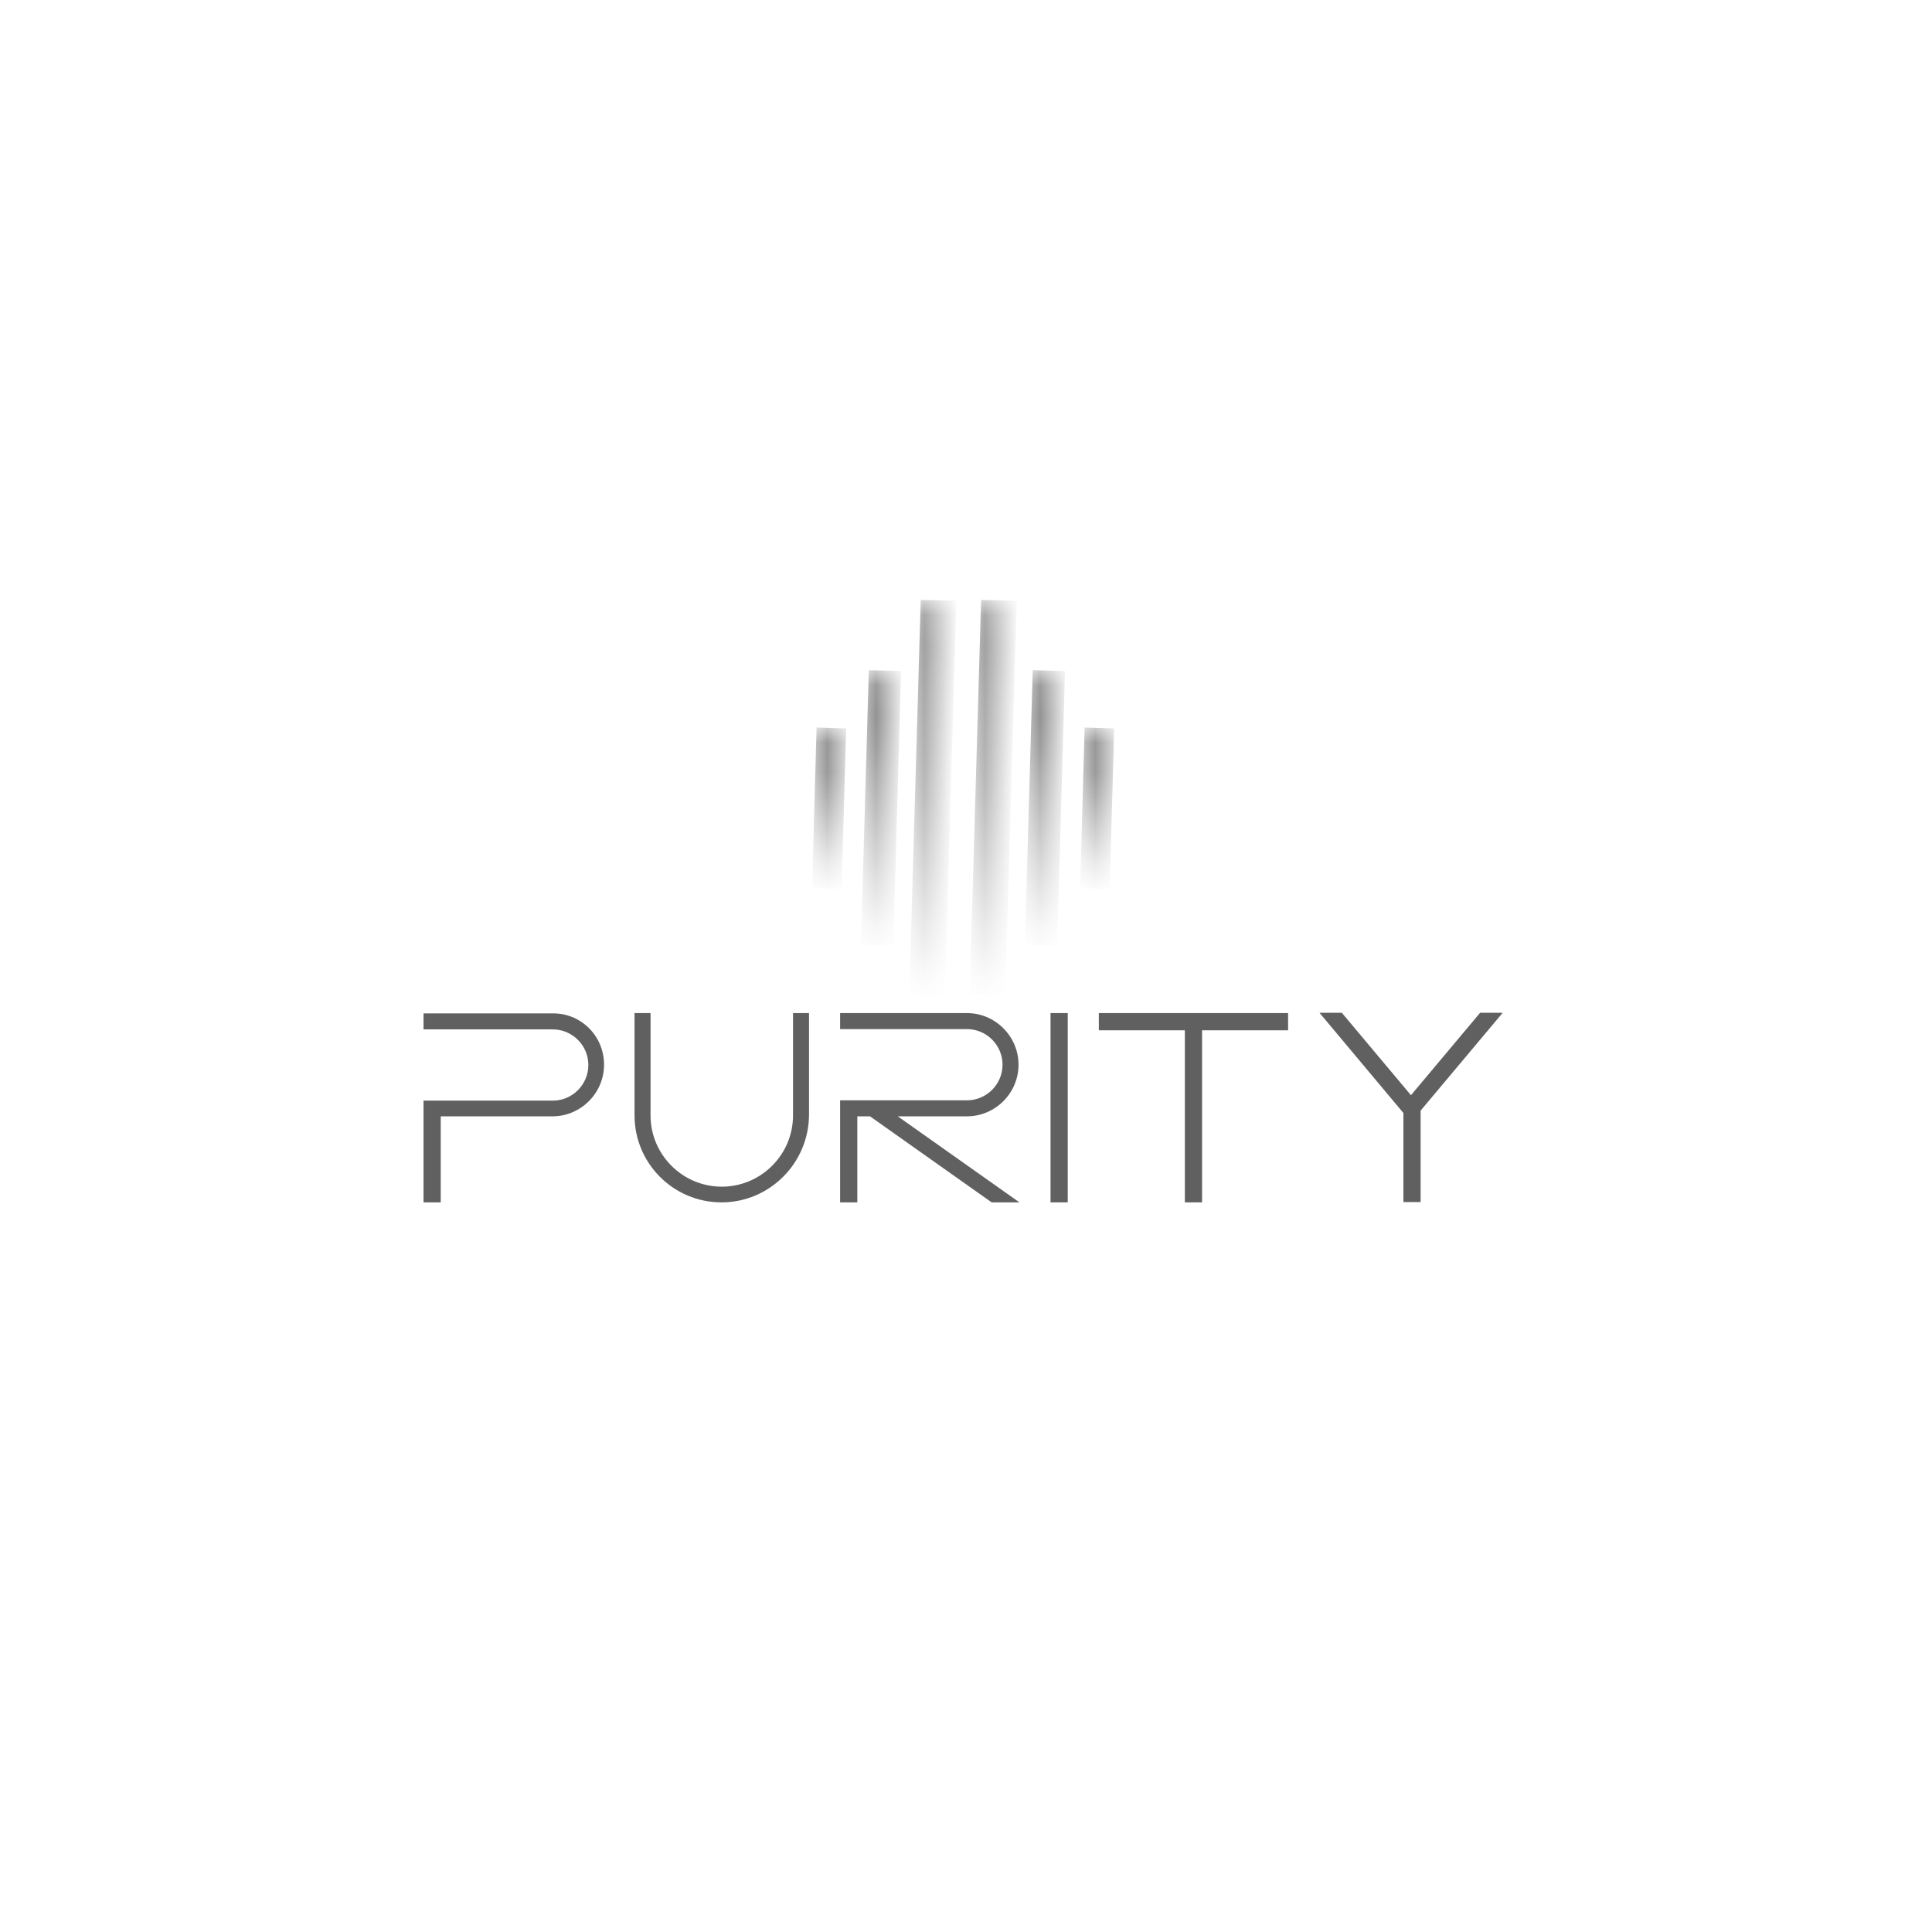 <?xml version="1.0" encoding="utf-8"?>
<!-- Generator: Adobe Illustrator 27.8.1, SVG Export Plug-In . SVG Version: 6.00 Build 0)  -->
<svg version="1.1" id="Layer_1" xmlns="http://www.w3.org/2000/svg" xmlns:xlink="http://www.w3.org/1999/xlink" x="0px" y="0px"
	 viewBox="0 0 64 64" style="enable-background:new 0 0 64 64;" xml:space="preserve">
<style type="text/css">
	.st0{fill:#400500;}
	.st1{fill:#FFC527;}
	.st2{fill:#56565A;}
	.st3{fill:#00D2FF;}
	.st4{fill:#7F92FF;}
	.st5{fill:#000062;}
	.st6{fill:#5E1AD5;}
	.st7{fill:#0000FF;}
	.st8{fill:#AA002F;}
	.st9{fill:url(#SVGID_1_);}
	.st10{fill:url(#SVGID_00000055686251156742816580000003673826344058634905_);}
	.st11{fill:url(#SVGID_00000005236990709433434250000005447899365773878701_);}
	.st12{fill:url(#SVGID_00000046334320993371685120000006657164788866851735_);}
	.st13{fill:url(#SVGID_00000070825521381254699110000007257278496024003775_);}
	.st14{fill:url(#SVGID_00000123405329491320345540000018060304817929937592_);}
	.st15{fill:url(#SVGID_00000023238763615613549610000005063706891069220228_);}
	.st16{fill:url(#SVGID_00000026845668285531079770000008467679141647759525_);}
	.st17{fill:#2D2F34;}
	.st18{fill:url(#SVGID_00000075154406159938418780000008998398902752680854_);}
	.st19{fill:url(#SVGID_00000129188251321170469800000014396372460676391075_);}
	.st20{fill:url(#SVGID_00000106144706181347834240000000382317574082721168_);}
	.st21{fill:url(#SVGID_00000101795141153641351310000012635379220703794850_);}
	.st22{fill:#1B0E0F;}
	.st23{fill-rule:evenodd;clip-rule:evenodd;fill:#1B0E0F;}
	
		.st24{clip-path:url(#SVGID_00000056401027459969325420000004148591973444748962_);fill:url(#SVGID_00000113317422003838800780000012888362210923272118_);}
	
		.st25{clip-path:url(#SVGID_00000030472415298758495840000007921988729258729608_);fill:url(#SVGID_00000052793998846829763640000000791901648354518705_);}
	
		.st26{clip-path:url(#SVGID_00000181799884475333868190000006922378584842093960_);fill:url(#SVGID_00000059282740980274817560000016239339378615311498_);}
	
		.st27{clip-path:url(#SVGID_00000115482660897833319700000002963037956017398435_);fill:url(#SVGID_00000173863190187408125010000000656443008973318051_);}
	
		.st28{clip-path:url(#SVGID_00000062899360288271817580000013439333755479144363_);fill:url(#SVGID_00000070801807529492595370000003799333128827207321_);}
	
		.st29{clip-path:url(#SVGID_00000017483601662514032500000009327245554298756247_);fill:url(#SVGID_00000015330994409995278320000005509085616860085692_);}
	
		.st30{clip-path:url(#SVGID_00000070095933078371266400000011950498544715637933_);fill:url(#SVGID_00000043447559847810697560000006223436345032025987_);}
	
		.st31{clip-path:url(#SVGID_00000115486114701596066230000014475411190550834356_);fill:url(#SVGID_00000072963959091464703160000010069349402960574338_);}
	.st32{filter:url(#Adobe_OpacityMaskFilter);}
	.st33{clip-path:url(#SVGID_00000104665616602103398590000012177093522984796309_);}
	
		.st34{clip-path:url(#SVGID_00000101062886840620277710000000902862793617314190_);fill:url(#SVGID_00000059991730171634360210000008210589857988524438_);}
	
		.st35{clip-path:url(#SVGID_00000104665616602103398590000012177093522984796309_);mask:url(#SVGID_00000036213598016332119780000000426926355552865155_);fill:url(#SVGID_00000158738652267170916910000004025444444977486983_);}
	
		.st36{clip-path:url(#SVGID_00000090258652402114168940000011411860375997140666_);fill:url(#SVGID_00000012436597806308532140000010106169737078186138_);}
	
		.st37{clip-path:url(#SVGID_00000013182545454526848570000006298728536679369905_);fill:url(#SVGID_00000013160734206340264030000017700569369176883101_);}
	.st38{opacity:0.5;}
	.st39{clip-path:url(#SVGID_00000018938082758949324570000015259596048963764152_);}
	
		.st40{clip-path:url(#SVGID_00000150821659813359434060000004054180164340122255_);fill:url(#SVGID_00000026148130694442616910000015811130656812474501_);}
	.st41{clip-path:url(#SVGID_00000050632816443104580860000014821365624255570598_);}
	
		.st42{clip-path:url(#SVGID_00000116195528508190319670000001409016189568312474_);fill:url(#SVGID_00000160181002972376076220000010944786781867741339_);}
	.st43{filter:url(#Adobe_OpacityMaskFilter_00000007418180675673678860000013219127966399964852_);}
	.st44{clip-path:url(#SVGID_00000117670579349554985240000009038468140287273141_);}
	
		.st45{clip-path:url(#SVGID_00000077290479731041632730000006638767987709655743_);fill:url(#SVGID_00000018233144210380913280000006954727877264896422_);}
	
		.st46{clip-path:url(#SVGID_00000117670579349554985240000009038468140287273141_);mask:url(#SVGID_00000160911520773760424530000015523380816319185571_);fill:url(#SVGID_00000093882765507147974050000006648012984087668158_);}
	
		.st47{clip-path:url(#SVGID_00000164506755125861062010000001918444136464282760_);fill:url(#SVGID_00000052808323267777765860000005949834073206982293_);}
	
		.st48{clip-path:url(#SVGID_00000170268654396198022800000014192941319009825193_);fill:url(#SVGID_00000057124361903967063120000005596612959742374831_);}
	
		.st49{clip-path:url(#SVGID_00000047047667866070768180000002563056085435588287_);fill:url(#SVGID_00000026872708699083120320000015394308767407485837_);}
	
		.st50{clip-path:url(#SVGID_00000075854718435591809660000013758410429165542561_);fill:url(#SVGID_00000067943994119716244350000003887079717581461922_);}
	
		.st51{clip-path:url(#SVGID_00000151522463723412447840000013347770217432570503_);fill:url(#SVGID_00000096018636759770014890000015455063786277331121_);}
	
		.st52{clip-path:url(#SVGID_00000139976623530509987120000002055663742621142716_);fill:url(#SVGID_00000143591841142629791310000006254243378060352175_);}
	
		.st53{clip-path:url(#SVGID_00000080173909408980769700000006397586398742259899_);fill:url(#SVGID_00000132085392050028994290000018380806014826097547_);}
	
		.st54{clip-path:url(#SVGID_00000039830174781936648190000005503447461230508961_);fill:url(#SVGID_00000158022098608573040110000005880305974405932204_);}
	
		.st55{clip-path:url(#SVGID_00000018954453040825015330000005990774612404270493_);fill:url(#SVGID_00000016773256649599308970000002774822830606768775_);}
	
		.st56{clip-path:url(#SVGID_00000081621278274106549910000000614172515315792797_);fill:url(#SVGID_00000120546115075315260800000004835936295097922479_);}
	
		.st57{clip-path:url(#SVGID_00000126325438904522457360000009505556090167259778_);fill:url(#SVGID_00000178165058477695471210000008135501169588374684_);}
	
		.st58{clip-path:url(#SVGID_00000059293908552315881190000015621311810509292479_);fill:url(#SVGID_00000081626917032827699320000000517581148067527820_);}
	
		.st59{clip-path:url(#SVGID_00000021081553037703219500000015318110545156340920_);fill:url(#SVGID_00000134952231571283128510000016861315429188550306_);}
	
		.st60{clip-path:url(#SVGID_00000162349908061303882630000004618605994835580062_);fill:url(#SVGID_00000166674231046432110880000002969687923472339125_);}
	
		.st61{clip-path:url(#SVGID_00000080204524845614955130000005150327388209098397_);fill:url(#SVGID_00000083085445681176611330000003431191539551857597_);}
	
		.st62{clip-path:url(#SVGID_00000110429527173684880700000017623628256130211261_);fill:url(#SVGID_00000087392950786099908330000009003074281661840799_);}
	
		.st63{clip-path:url(#SVGID_00000110433479937415036370000004673856056818306950_);fill:url(#SVGID_00000127754750782369377960000006389270261158538937_);}
	
		.st64{clip-path:url(#SVGID_00000166653019080132825910000003754960642373219457_);fill:url(#SVGID_00000118358026859345949240000003972828819649597845_);}
	.st65{filter:url(#Adobe_OpacityMaskFilter_00000126311585375460231930000013307259729837677697_);}
	.st66{clip-path:url(#SVGID_00000006706679219265947250000002213396427104275619_);}
	
		.st67{clip-path:url(#SVGID_00000044136706024524532010000002040923111072503704_);fill:url(#SVGID_00000127730132913069785430000015847837401853076111_);}
	
		.st68{clip-path:url(#SVGID_00000006706679219265947250000002213396427104275619_);mask:url(#SVGID_00000083808091024394807280000003356881675673284489_);fill:url(#SVGID_00000153686616145302978250000017212134532347350916_);}
	.st69{filter:url(#Adobe_OpacityMaskFilter_00000011737754059768985940000004265187305735875734_);}
	.st70{clip-path:url(#SVGID_00000073709950770537433520000002704120386531942824_);}
	
		.st71{clip-path:url(#SVGID_00000002376420941054599030000003691821093310515101_);fill:url(#SVGID_00000011030838524843585260000010574258025115107749_);}
	
		.st72{clip-path:url(#SVGID_00000073709950770537433520000002704120386531942824_);mask:url(#SVGID_00000005233049034967184990000010486944470907079358_);fill:url(#SVGID_00000062907201973435283120000012989226971181631935_);}
	.st73{filter:url(#Adobe_OpacityMaskFilter_00000018926977151212102730000015024554407452982405_);}
	.st74{clip-path:url(#SVGID_00000173163234638327606610000014569213529431023529_);}
	
		.st75{clip-path:url(#SVGID_00000027602200258356233940000010033143246997783181_);fill:url(#SVGID_00000001649216821414367240000001748886581586840723_);}
	
		.st76{clip-path:url(#SVGID_00000173163234638327606610000014569213529431023529_);mask:url(#SVGID_00000054255463795819396020000018429078392150242732_);fill:url(#SVGID_00000146467922995922373560000002324160154089372553_);}
	.st77{filter:url(#Adobe_OpacityMaskFilter_00000176011537874652453570000014564192207326801562_);}
	.st78{clip-path:url(#SVGID_00000017502197250204775440000015485034260894033075_);}
	
		.st79{clip-path:url(#SVGID_00000068637345981698612590000004689765559324013501_);fill:url(#SVGID_00000050636449894323206660000006593858839300949656_);}
	
		.st80{clip-path:url(#SVGID_00000017502197250204775440000015485034260894033075_);mask:url(#SVGID_00000095329474588322317480000005196895461368313014_);fill:url(#SVGID_00000177450050113102969550000004396973648857805745_);}
	.st81{filter:url(#Adobe_OpacityMaskFilter_00000085220787259586219900000013612695077035187610_);}
	.st82{clip-path:url(#SVGID_00000108310578415185086850000017034200728800716460_);}
	
		.st83{clip-path:url(#SVGID_00000030474212997940169960000016788480539225324431_);fill:url(#SVGID_00000103250284690619226410000016276335797705531314_);}
	
		.st84{clip-path:url(#SVGID_00000108310578415185086850000017034200728800716460_);mask:url(#SVGID_00000011728404597263945750000017571838464745594007_);fill:url(#SVGID_00000047049839868232328690000008456048755116409779_);}
	.st85{filter:url(#Adobe_OpacityMaskFilter_00000143603663629383831640000007655297062903157180_);}
	.st86{enable-background:new    ;}
	
		.st87{clip-path:url(#SVGID_00000062913081641292986190000013468503646110118024_);fill:url(#SVGID_00000036209017273027669820000008571769466808454531_);}
	.st88{mask:url(#SVGID_00000147934065461985775840000016701459416782467476_);}
	.st89{clip-path:url(#SVGID_00000039107026762550903470000012186360977069711248_);}
	.st90{filter:url(#Adobe_OpacityMaskFilter_00000170258207286364492390000015579631636206355083_);}
	.st91{clip-path:url(#SVGID_00000047752804828632690760000015957490958058241708_);}
	
		.st92{clip-path:url(#SVGID_00000171713303948581107150000004014344070600461228_);fill:url(#SVGID_00000065784087698371573530000011225464497827099037_);}
	
		.st93{clip-path:url(#SVGID_00000047752804828632690760000015957490958058241708_);fill:url(#SVGID_00000181058766361850552940000009826305640759280021_);}
	.st94{filter:url(#Adobe_OpacityMaskFilter_00000024698632027258916420000010788141157179905982_);}
	
		.st95{clip-path:url(#SVGID_00000076596377770139751010000007243232177898959787_);fill:url(#SVGID_00000056397526050577737590000004887075499337739395_);}
	.st96{mask:url(#SVGID_00000014635382882565222330000017138545149164434359_);}
	.st97{clip-path:url(#SVGID_00000085208612200170014690000012689262566803611574_);}
	.st98{clip-path:url(#SVGID_00000082350714313474572840000007359732078854360708_);fill:#FFFFFF;}
	.st99{filter:url(#Adobe_OpacityMaskFilter_00000143597763897398353760000013746636325826111373_);}
	.st100{clip-path:url(#SVGID_00000037662050549697497320000011369355652885589389_);}
	
		.st101{clip-path:url(#SVGID_00000018225306049444315670000018136642004308045714_);fill:url(#SVGID_00000039828296997526353340000006355882687706559920_);}
	
		.st102{clip-path:url(#SVGID_00000037662050549697497320000011369355652885589389_);mask:url(#SVGID_00000183935974626475826400000002141967181956153251_);fill:url(#SVGID_00000071524557617985169510000015133624130748965767_);}
	.st103{filter:url(#Adobe_OpacityMaskFilter_00000034777336728886288390000009238833222270497413_);}
	.st104{clip-path:url(#SVGID_00000108988770872149463070000005753457177161097351_);}
	
		.st105{clip-path:url(#SVGID_00000102531330465892388030000007524169869018395285_);fill:url(#SVGID_00000065786631564961147920000018063802350831661725_);}
	
		.st106{clip-path:url(#SVGID_00000108988770872149463070000005753457177161097351_);mask:url(#SVGID_00000155861804167668873360000008270279542612605854_);fill:url(#SVGID_00000100348698414517648450000005158662395666700685_);}
	.st107{filter:url(#Adobe_OpacityMaskFilter_00000035516903094359259510000009192322091982252962_);}
	
		.st108{clip-path:url(#SVGID_00000163045290861415623490000005878691697617456802_);fill:url(#SVGID_00000118395160609521013030000008629400011239990702_);}
	.st109{mask:url(#SVGID_00000108997444484264060520000003393436295595315872_);}
	.st110{clip-path:url(#SVGID_00000127731213593461515540000001404594308384039871_);}
	.st111{clip-path:url(#SVGID_00000117641314872614571810000017305338789292931714_);fill:#FFFFFF;}
	.st112{filter:url(#Adobe_OpacityMaskFilter_00000119832880965188798610000006657343177227311005_);}
	.st113{clip-path:url(#SVGID_00000129200046287065777170000008648346061384363163_);}
	
		.st114{clip-path:url(#SVGID_00000047053009812541112450000006222920051198089912_);fill:url(#SVGID_00000154408271970419313080000012285741773081743250_);}
	
		.st115{clip-path:url(#SVGID_00000129200046287065777170000008648346061384363163_);mask:url(#SVGID_00000176031605595766699160000003181182793163324852_);fill:url(#SVGID_00000085963174995984412690000006525838187720994717_);}
	.st116{filter:url(#Adobe_OpacityMaskFilter_00000097497198751909578680000008645378132210596538_);}
	
		.st117{clip-path:url(#SVGID_00000095302608376908523970000001998498269759294369_);fill:url(#SVGID_00000119101537397020305470000012681782912050312326_);}
	.st118{mask:url(#SVGID_00000106117987643556120510000000060435070309223340_);}
	.st119{clip-path:url(#SVGID_00000027574581028896740260000003090810449461241495_);}
	.st120{clip-path:url(#SVGID_00000058587218863632325450000002325139803818381990_);fill:#FFFFFF;}
	.st121{filter:url(#Adobe_OpacityMaskFilter_00000073715218410727030050000018353937168510251653_);}
	.st122{clip-path:url(#SVGID_00000014596007526238701190000008278327842882557323_);}
	
		.st123{clip-path:url(#SVGID_00000170236393132277521800000009680307243453121680_);fill:url(#SVGID_00000169547451428112142830000016033660128897742483_);}
	
		.st124{clip-path:url(#SVGID_00000014596007526238701190000008278327842882557323_);mask:url(#SVGID_00000161620890355401382970000015474361697073673088_);fill:url(#SVGID_00000164512332955923068920000000381076696238395065_);}
	.st125{filter:url(#Adobe_OpacityMaskFilter_00000147198206888496161250000014235884606714012594_);}
	.st126{clip-path:url(#SVGID_00000066491829693522270470000014065862565126365568_);}
	
		.st127{clip-path:url(#SVGID_00000119080414508067768240000010550132779816864385_);fill:url(#SVGID_00000101800613709564993750000003804786044689433781_);}
	
		.st128{clip-path:url(#SVGID_00000066491829693522270470000014065862565126365568_);mask:url(#SVGID_00000070800433234371207920000012523134162344297122_);fill:url(#SVGID_00000080198644643484916860000006814073041038157735_);}
	.st129{filter:url(#Adobe_OpacityMaskFilter_00000033328947838889609540000009021402165452337536_);}
	
		.st130{clip-path:url(#SVGID_00000145034585812859679770000016058955591556619412_);fill:url(#SVGID_00000061454902624517170310000013297843337146104213_);}
	.st131{mask:url(#SVGID_00000004506674190846747890000001833168790391523980_);}
	.st132{clip-path:url(#SVGID_00000098928884024562923710000013605770724218255785_);}
	.st133{clip-path:url(#SVGID_00000079445874978172250510000001346734865562956417_);fill:#FFFFFF;}
	.st134{filter:url(#Adobe_OpacityMaskFilter_00000059283625588842703710000007992945663338172578_);}
	.st135{clip-path:url(#SVGID_00000053530721102969747180000017883250539630856377_);}
	
		.st136{clip-path:url(#SVGID_00000028298815485973454400000004608031005720735125_);fill:url(#SVGID_00000168816104856335859020000009537145554732977599_);}
	
		.st137{clip-path:url(#SVGID_00000053530721102969747180000017883250539630856377_);mask:url(#SVGID_00000181795108001701274330000008836639102133679803_);fill:url(#SVGID_00000036931093453524462670000014429992916570873525_);}
	.st138{clip-path:url(#SVGID_00000073722894309553670800000009856164494021584790_);}
	.st139{fill:#AC1B20;}
	.st140{fill:#1A2A36;}
	.st141{fill:#45467A;}
	.st142{fill:#56B9D4;}
	.st143{fill:#88774F;}
	.st144{fill:#00080C;}
	.st145{fill:#007062;}
	.st146{fill:#E2C992;}
	.st147{clip-path:url(#SVGID_00000049925044590681585180000017311429455744720517_);}
	.st148{fill:#FFFFFF;filter:url(#Adobe_OpacityMaskFilter_00000139273440691706511970000012822204566186845095_);}
	.st149{mask:url(#mask0_6_943_00000101801120726729882910000016492804069070969475_);}
	.st150{fill:#606060;}
	.st151{fill:#FFFFFF;filter:url(#Adobe_OpacityMaskFilter_00000003077509911706473690000013948294588099433604_);}
	.st152{mask:url(#mask1_6_943_00000017517803363066181160000014086582041299892388_);}
	.st153{fill:#FFFFFF;filter:url(#Adobe_OpacityMaskFilter_00000057106269893059738410000001347542678463050396_);}
	.st154{mask:url(#mask2_6_943_00000008118482507190081860000004181571157296064681_);}
	.st155{fill:#FFFFFF;filter:url(#Adobe_OpacityMaskFilter_00000095340790105510704570000016102307839916022689_);}
	.st156{mask:url(#mask3_6_943_00000092418220855234125100000005010081362420256654_);}
	.st157{fill:#FFFFFF;filter:url(#Adobe_OpacityMaskFilter_00000124843134225364038660000012725563747997947810_);}
	.st158{mask:url(#mask4_6_943_00000141445335130676651580000010376581003798726077_);}
	.st159{fill:#FFFFFF;filter:url(#Adobe_OpacityMaskFilter_00000177472686647788674840000001821557431971752629_);}
	.st160{mask:url(#mask5_6_943_00000119075628647759770590000013976806777312270508_);}
	.st161{clip-path:url(#SVGID_00000131361283488623418530000000495085114208302250_);}
	.st162{fill:#0065A4;}
	.st163{fill:#FFF200;}
</style>
<g>
	<g>
		<defs>
			<rect id="SVGID_00000109721673158141420060000014852092488771787168_" x="26.91" y="19.87" width="10" height="13.11"/>
		</defs>
		<clipPath id="SVGID_00000117648523220571261560000018085654364657471123_">
			<use xlink:href="#SVGID_00000109721673158141420060000014852092488771787168_"  style="overflow:visible;"/>
		</clipPath>
		<g style="clip-path:url(#SVGID_00000117648523220571261560000018085654364657471123_);">
			<defs>
				<filter id="Adobe_OpacityMaskFilter" filterUnits="userSpaceOnUse" x="26.9" y="24.1" width="1.14" height="5.35">
					<feColorMatrix  type="matrix" values="1 0 0 0 0  0 1 0 0 0  0 0 1 0 0  0 0 0 1 0"/>
				</filter>
			</defs>
			
				<mask maskUnits="userSpaceOnUse" x="26.9" y="24.1" width="1.14" height="5.35" id="mask0_6_943_00000101801120726729882910000016492804069070969475_">
				<path style="fill:#FFFFFF;filter:url(#Adobe_OpacityMaskFilter);" d="M27.42,24.13c-0.21,0.02-0.37,0.22-0.37,0.46
					c0,0.01,0,0.03,0,0.04l0.4,4.8l0.4-4.8c0.02-0.27-0.17-0.5-0.4-0.5C27.45,24.13,27.43,24.13,27.42,24.13z"/>
			</mask>
			<g class="st149">
				<path class="st150" d="M27.05,24.1l-0.15,5.32l0.98,0.03l0.15-5.32L27.05,24.1z"/>
			</g>
			<defs>
				
					<filter id="Adobe_OpacityMaskFilter_00000155866550563654742210000007966276776087050169_" filterUnits="userSpaceOnUse" x="32.12" y="19.87" width="1.56" height="13.11">
					<feColorMatrix  type="matrix" values="1 0 0 0 0  0 1 0 0 0  0 0 1 0 0  0 0 0 1 0"/>
				</filter>
			</defs>
			
				<mask maskUnits="userSpaceOnUse" x="32.12" y="19.87" width="1.56" height="13.11" id="mask1_6_943_00000017517803363066181160000014086582041299892388_">
				<path style="fill:#FFFFFF;filter:url(#Adobe_OpacityMaskFilter_00000155866550563654742210000007966276776087050169_);" d="
					M32.5,20.36l0.4,12.59l0.4-12.59c0-0.31-0.2-0.47-0.4-0.47S32.5,20.05,32.5,20.36z"/>
			</mask>
			<g class="st152">
				<path class="st150" d="M32.5,19.87l-0.38,13.07l1.18,0.03l0.38-13.07L32.5,19.87z"/>
			</g>
			<defs>
				
					<filter id="Adobe_OpacityMaskFilter_00000085929006609586479820000017427175588917266578_" filterUnits="userSpaceOnUse" x="33.95" y="22.2" width="1.33" height="9.13">
					<feColorMatrix  type="matrix" values="1 0 0 0 0  0 1 0 0 0  0 0 1 0 0  0 0 0 1 0"/>
				</filter>
			</defs>
			
				<mask maskUnits="userSpaceOnUse" x="33.95" y="22.2" width="1.33" height="9.13" id="mask2_6_943_00000008118482507190081860000004181571157296064681_">
				<path style="fill:#FFFFFF;filter:url(#Adobe_OpacityMaskFilter_00000085929006609586479820000017427175588917266578_);" d="
					M34.62,22.22c-0.2,0-0.4,0.16-0.4,0.47v0l0.4,8.61l0.4-8.61C35.02,22.38,34.82,22.22,34.62,22.22L34.62,22.22z"/>
			</mask>
			<g class="st154">
				<path class="st150" d="M34.21,22.2l-0.26,9.1l1.07,0.03l0.26-9.1L34.21,22.2z"/>
			</g>
			<defs>
				
					<filter id="Adobe_OpacityMaskFilter_00000008862487034314466340000012527331010794250920_" filterUnits="userSpaceOnUse" x="35.78" y="24.1" width="1.14" height="5.35">
					<feColorMatrix  type="matrix" values="1 0 0 0 0  0 1 0 0 0  0 0 1 0 0  0 0 0 1 0"/>
				</filter>
			</defs>
			
				<mask maskUnits="userSpaceOnUse" x="35.78" y="24.1" width="1.14" height="5.35" id="mask3_6_943_00000092418220855234125100000005010081362420256654_">
				<path style="fill:#FFFFFF;filter:url(#Adobe_OpacityMaskFilter_00000008862487034314466340000012527331010794250920_);" d="
					M36.3,24.13c-0.21,0.02-0.37,0.22-0.37,0.46c0,0.01,0,0.03,0,0.04l0.4,4.8l0.4-4.8c0.02-0.27-0.17-0.5-0.4-0.5
					C36.32,24.13,36.31,24.13,36.3,24.13z"/>
			</mask>
			<g class="st156">
				<path class="st150" d="M35.93,24.1l-0.15,5.32l0.98,0.03l0.15-5.32L35.93,24.1z"/>
			</g>
			<defs>
				
					<filter id="Adobe_OpacityMaskFilter_00000172438806427647445370000003876667780209903280_" filterUnits="userSpaceOnUse" x="28.52" y="22.2" width="1.33" height="9.13">
					<feColorMatrix  type="matrix" values="1 0 0 0 0  0 1 0 0 0  0 0 1 0 0  0 0 0 1 0"/>
				</filter>
			</defs>
			
				<mask maskUnits="userSpaceOnUse" x="28.52" y="22.2" width="1.33" height="9.13" id="mask4_6_943_00000141445335130676651580000010376581003798726077_">
				<path style="fill:#FFFFFF;filter:url(#Adobe_OpacityMaskFilter_00000172438806427647445370000003876667780209903280_);" d="
					M29.19,22.22c-0.2,0-0.4,0.16-0.4,0.47v0l0.4,8.61l0.4-8.61C29.59,22.38,29.39,22.22,29.19,22.22L29.19,22.22z"/>
			</mask>
			<g class="st158">
				<path class="st150" d="M28.78,22.2l-0.26,9.1l1.07,0.03l0.26-9.1L28.78,22.2z"/>
			</g>
			<defs>
				
					<filter id="Adobe_OpacityMaskFilter_00000172401294298312919300000002651330833118061214_" filterUnits="userSpaceOnUse" x="30.12" y="19.87" width="1.56" height="13.11">
					<feColorMatrix  type="matrix" values="1 0 0 0 0  0 1 0 0 0  0 0 1 0 0  0 0 0 1 0"/>
				</filter>
			</defs>
			
				<mask maskUnits="userSpaceOnUse" x="30.12" y="19.87" width="1.56" height="13.11" id="mask5_6_943_00000119075628647759770590000013976806777312270508_">
				<path style="fill:#FFFFFF;filter:url(#Adobe_OpacityMaskFilter_00000172401294298312919300000002651330833118061214_);" d="
					M30.5,20.36l0.4,12.59l0.4-12.59c0-0.31-0.2-0.47-0.4-0.47C30.7,19.89,30.5,20.05,30.5,20.36z"/>
			</mask>
			<g class="st160">
				<path class="st150" d="M30.5,19.87l-0.38,13.07l1.18,0.03l0.38-13.07L30.5,19.87z"/>
			</g>
		</g>
	</g>
	<g>
		<defs>
			<rect id="SVGID_00000172423966122065711230000013422352045723075485_" x="14.02" y="33.27" width="35.96" height="6.86"/>
		</defs>
		<clipPath id="SVGID_00000168114142975577932750000006404790757749595294_">
			<use xlink:href="#SVGID_00000172423966122065711230000013422352045723075485_"  style="overflow:visible;"/>
		</clipPath>
		<g style="clip-path:url(#SVGID_00000168114142975577932750000006404790757749595294_);">
			<path class="st150" d="M20.01,35.27c0,0.94-0.77,1.71-1.71,1.71H14.6v2.85h-0.57v-3.37h3.43v0h0.85c0.65,0,1.18-0.53,1.18-1.18
				s-0.53-1.18-1.18-1.18h-0.85l-3.43,0v-0.53h3.43l0.85,0C19.25,33.56,20.01,34.32,20.01,35.27z"/>
			<path class="st150" d="M33.77,39.83h-0.92l-4.03-2.85h-0.42v2.85h-0.57v-3.38l0.57,0h2.86v0h0.77c0.65,0,1.18-0.53,1.18-1.18
				s-0.53-1.18-1.18-1.18h-0.77l-3.43,0v-0.53h3.43l0.77,0c0.94,0,1.71,0.77,1.71,1.71c0,0.94-0.77,1.71-1.71,1.71h-2.29
				L33.77,39.83z"/>
			<path class="st150" d="M35.37,33.56H34.8v6.27h0.57V33.56z"/>
			<path class="st150" d="M42.67,33.56v0.57h-2.85v5.7h-0.57v-5.7H36.4v-0.57h2.85h0.57H42.67z"/>
			<path class="st150" d="M49.77,33.56l-2.71,3.23v3.03h-0.57v-2.95l-2.78-3.32h0.74l2.29,2.73l2.29-2.73H49.77z"/>
			<path class="st150" d="M23.9,39.83c-1.59,0-2.88-1.29-2.88-2.88v-3.39h0.53v3.39c0,1.3,1.06,2.36,2.36,2.36
				c1.3,0,2.36-1.06,2.36-2.36v-3.39h0.53v3.39C26.78,38.54,25.49,39.83,23.9,39.83"/>
		</g>
	</g>
</g>
</svg>

